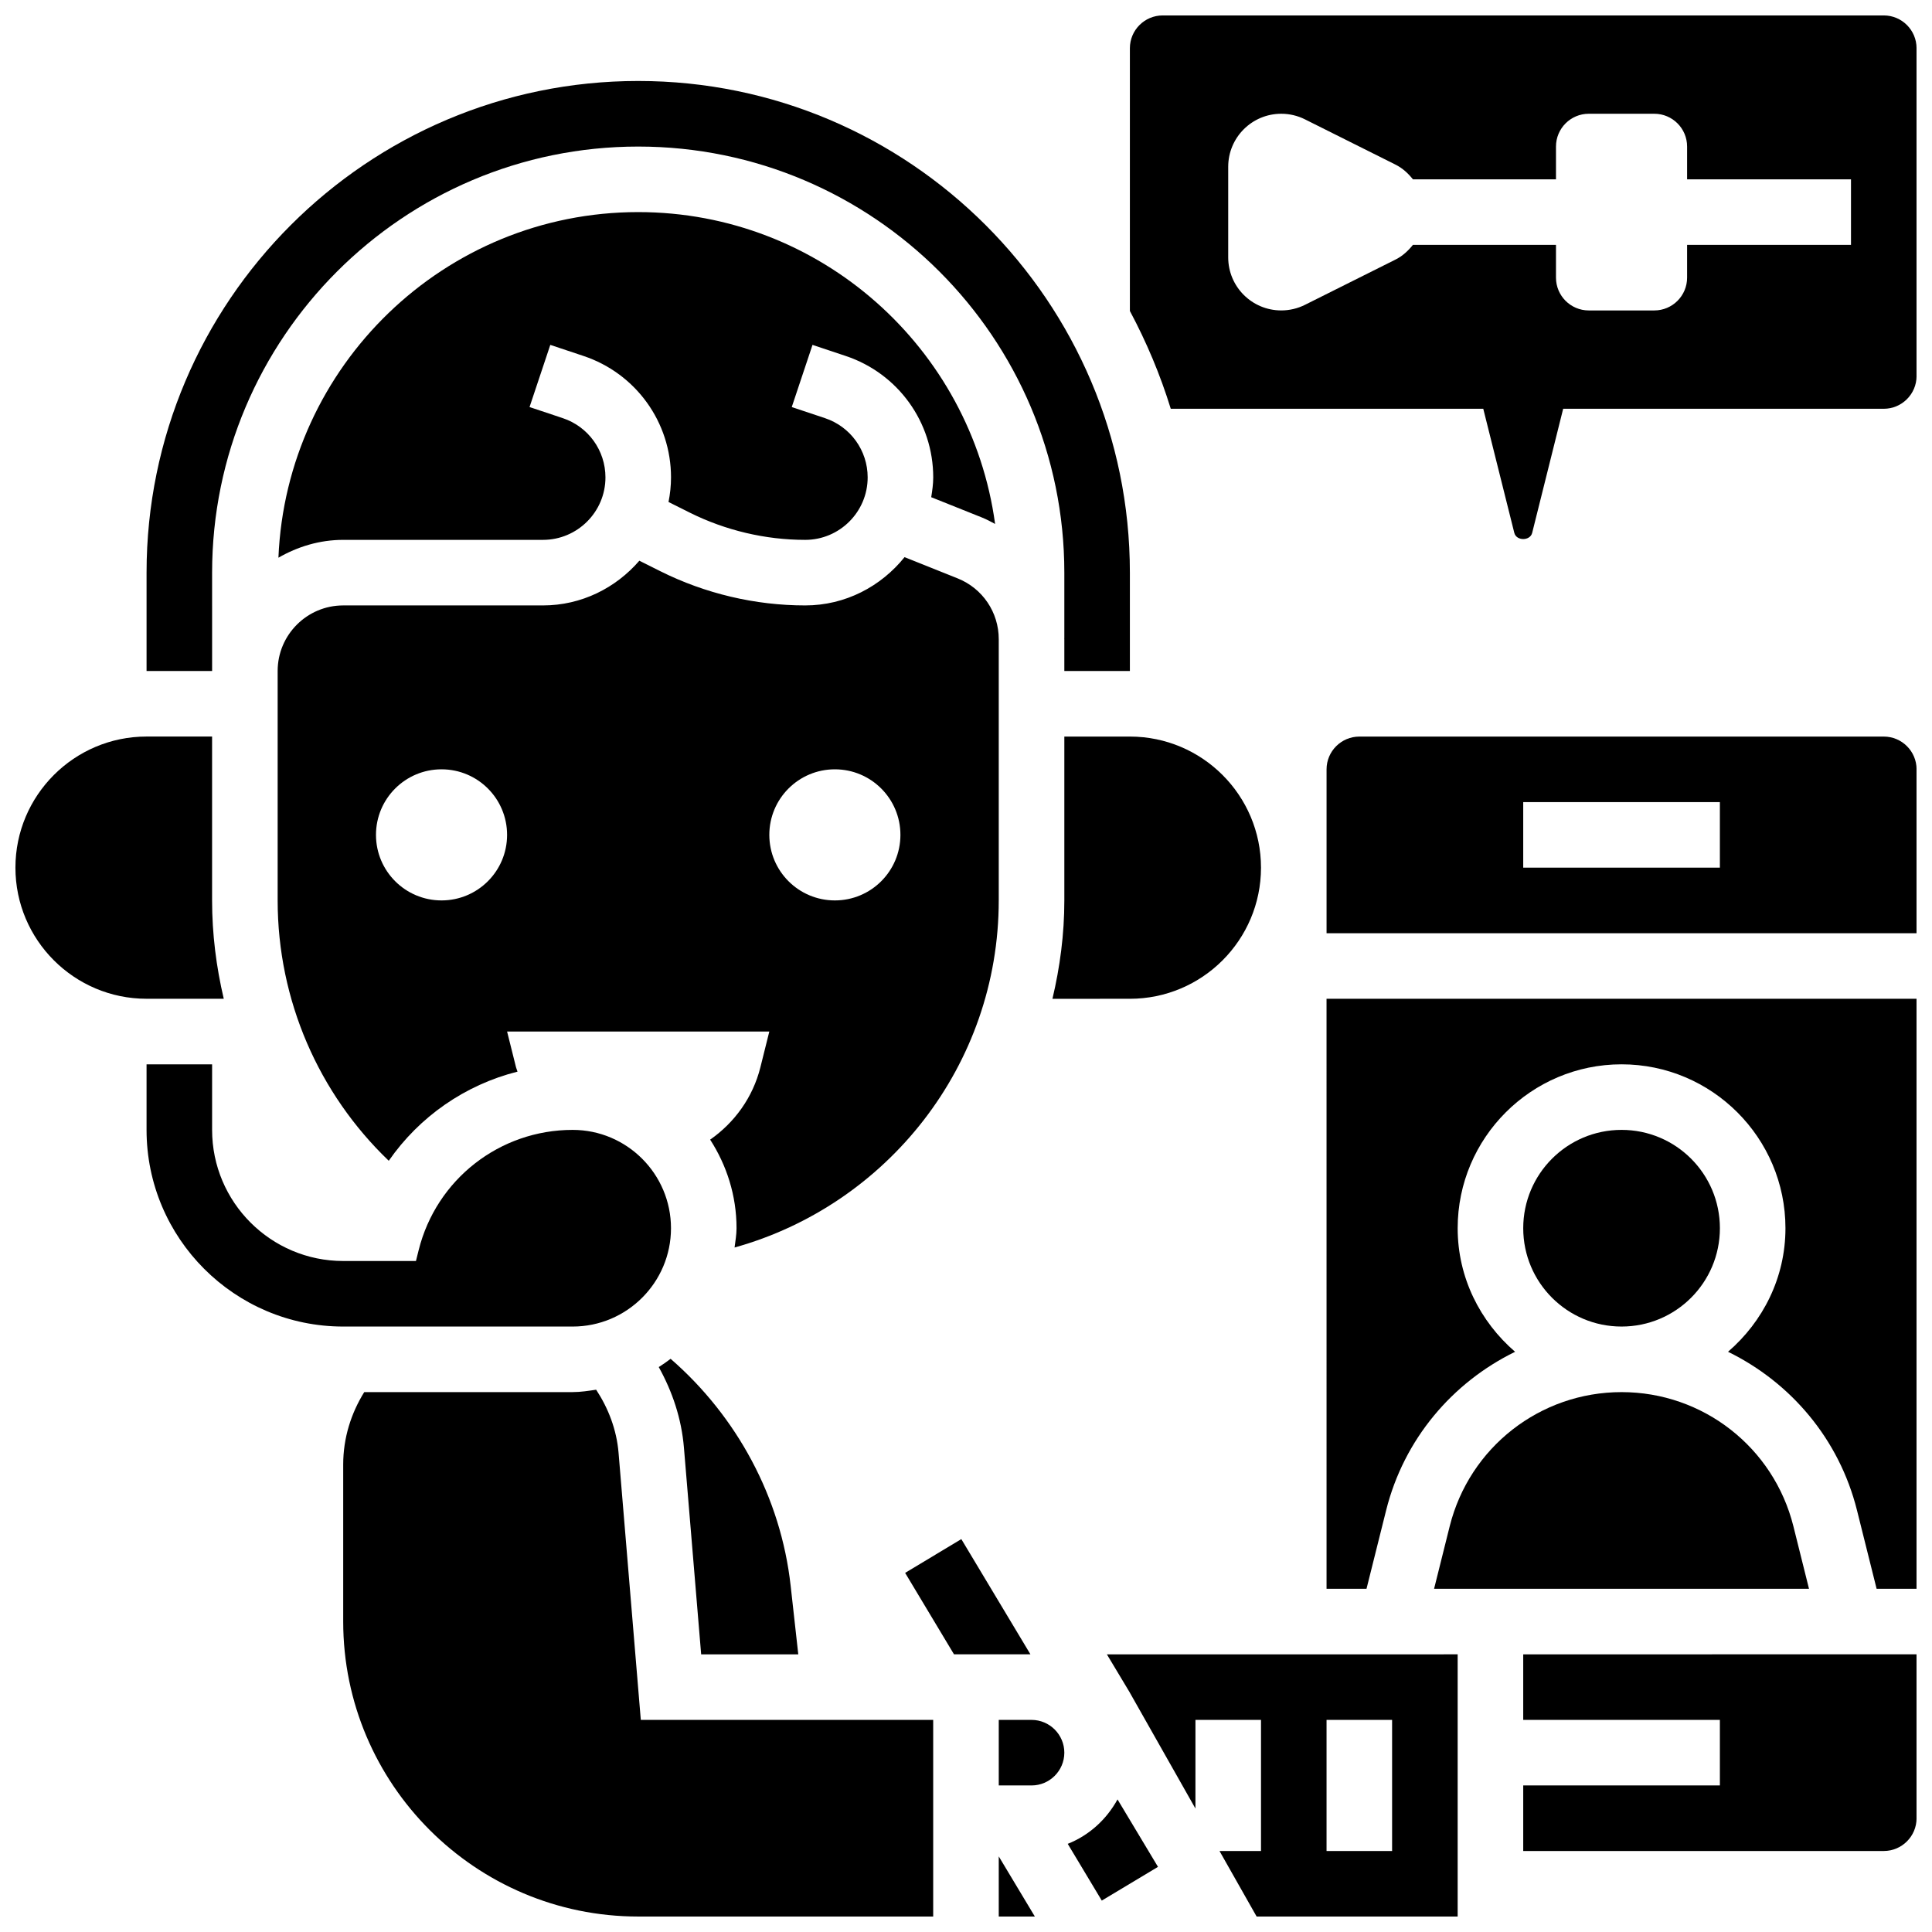 <?xml version="1.0" encoding="UTF-8"?>
<!-- Uploaded to: SVG Repo, www.svgrepo.com, Generator: SVG Repo Mixer Tools -->
<svg width="800px" height="800px" version="1.1" viewBox="144 144 512 512" xmlns="http://www.w3.org/2000/svg">
 <defs>
  <clipPath id="h">
   <path d="m234 512h158v139.9h-158z"/>
  </clipPath>
  <clipPath id="g">
   <path d="m148.09 339h55.906v70h-55.906z"/>
  </clipPath>
  <clipPath id="f">
   <path d="m495 339h156.9v53h-156.9z"/>
  </clipPath>
  <clipPath id="e">
   <path d="m547 582h104.9v53h-104.9z"/>
  </clipPath>
  <clipPath id="d">
   <path d="m443 148.09h208.9v138.91h-208.9z"/>
  </clipPath>
  <clipPath id="c">
   <path d="m495 408h156.9v158h-156.9z"/>
  </clipPath>
  <clipPath id="b">
   <path d="m408 635h11v16.902h-11z"/>
  </clipPath>
  <clipPath id="a">
   <path d="m437 582h94v69.902h-94z"/>
  </clipPath>
 </defs>
 <path d="m295.76 495.55c14.367 0 26.059-11.691 26.059-26.059 0-14.367-11.691-26.059-26.059-26.059-19.336 0-36.117 13.098-40.809 31.863l-0.719 2.883h-19.277c-19.164 0-34.746-15.582-34.746-34.746v-17.371h-17.371v17.371c0 28.742 23.375 52.117 52.117 52.117z"/>
 <path d="m398.76 551.88-14.891 8.949 12.953 21.586h20.254z"/>
 <path d="m426.96 632.64 9.023 15.035 14.898-8.938-10.727-17.875c-2.91 5.309-7.523 9.527-13.195 11.777z"/>
 <path d="m404.22 281.14c1.215 0.488 2.356 1.102 3.492 1.711-6.34-46.594-46.281-82.645-94.574-82.645-51.348 0-93.25 40.75-95.352 91.59 5.09-2.926 10.902-4.727 17.172-4.727h52.934c9.133 0 16.559-7.426 16.559-16.555 0-7.133-4.543-13.445-11.316-15.703l-8.801-2.938 5.5-16.477 8.801 2.938c13.871 4.629 23.191 17.555 23.191 32.184 0 2.231-0.242 4.402-0.66 6.516l5.644 2.824c9.449 4.711 20.02 7.211 30.574 7.211 9.129 0 16.555-7.426 16.555-16.555 0-7.133-4.543-13.445-11.316-15.703l-8.801-2.938 5.5-16.477 8.801 2.938c13.871 4.629 23.191 17.555 23.191 32.184 0 1.797-0.262 3.527-0.531 5.246z"/>
 <path d="m408.68 382.62v-69.223c0-7.148-4.293-13.48-10.918-16.129l-14.047-5.621c-6.227 7.742-15.652 12.797-26.336 12.797-13.238 0-26.492-3.129-38.352-9.051l-5.594-2.797c-6.219 7.191-15.305 11.848-25.547 11.848h-52.934c-9.582 0-17.371 7.793-17.371 17.371v60.805c0 26.477 10.883 51.223 29.445 68.996 8.113-11.684 20.188-20.102 34.121-23.625-0.113-0.398-0.297-0.766-0.398-1.164l-2.363-9.461h69.492l-2.363 9.469c-2.008 8.035-6.887 14.688-13.316 19.18 4.375 6.785 6.992 14.809 6.992 23.469 0 1.754-0.312 3.414-0.52 5.117 40.309-11.215 70.008-48.148 70.008-91.98zm-147.67 0c-9.598 0-17.371-7.773-17.371-17.371s7.773-17.371 17.371-17.371 17.371 7.773 17.371 17.371c0.004 9.598-7.773 17.371-17.371 17.371zm104.24 0c-9.598 0-17.371-7.773-17.371-17.371s7.773-17.371 17.371-17.371 17.371 7.773 17.371 17.371-7.773 17.371-17.371 17.371z"/>
 <path d="m426.06 339.2v43.434c0 8.98-1.164 17.676-3.152 26.059l20.523-0.004c19.164 0 34.746-15.582 34.746-34.746s-15.582-34.746-34.746-34.746z"/>
 <path d="m321.72 504.1c-1.023 0.773-2.051 1.504-3.144 2.188 3.586 6.445 6.027 13.613 6.672 21.344l4.566 54.785h25.738l-2.023-18.188c-2.598-23.395-14.246-44.859-31.809-60.129z"/>
 <path d="m200.21 295.76c0-62.262 50.66-112.92 112.93-112.92s112.92 50.66 112.92 112.92v17.371h-0.016c0 0.094 0.016 0.184 0.016 0.27v8.418h17.371v-26.059c0-71.844-58.449-130.3-130.3-130.3-71.844 0-130.29 58.453-130.29 130.3v26.059h17.371z"/>
 <path d="m417.37 599.79h-8.688v17.371h8.688c4.785 0 8.688-3.898 8.688-8.688 0-4.785-3.902-8.684-8.688-8.684z"/>
 <g clip-path="url(#h)">
  <path d="m307.93 529.06c-0.512-6.184-2.711-11.848-5.941-16.773-2.051 0.301-4.094 0.633-6.231 0.633h-55.227c-3.477 5.594-5.578 12.125-5.578 19.18v41.625c0 43.102 35.074 78.176 78.176 78.176h78.176v-52.117h-77.484z"/>
 </g>
 <g clip-path="url(#g)">
  <path d="m203.3 408.68c-1.988-8.434-3.094-17.152-3.094-26.059v-43.434l-17.371 0.004c-19.164 0-34.746 15.582-34.746 34.746 0 19.164 15.582 34.746 34.746 34.746z"/>
 </g>
 <g clip-path="url(#f)">
  <path d="m643.22 339.2h-138.98c-4.785 0-8.688 3.898-8.688 8.688v43.434h156.36v-43.434c0-4.789-3.898-8.688-8.684-8.688zm-43.434 34.742h-52.117v-17.371h52.117z"/>
 </g>
 <g clip-path="url(#e)">
  <path d="m547.67 599.79h52.117v17.371h-52.117v17.371h95.551c4.785 0 8.688-3.898 8.688-8.688v-43.434l-104.24 0.008z"/>
 </g>
 <path d="m599.79 469.49c0 14.395-11.668 26.059-26.059 26.059-14.395 0-26.059-11.664-26.059-26.059 0-14.391 11.664-26.059 26.059-26.059 14.391 0 26.059 11.668 26.059 26.059"/>
 <g clip-path="url(#d)">
  <path d="m643.22 148.09h-191.1c-4.785 0-8.688 3.898-8.688 8.688v69.637c4.387 8.207 8.043 16.867 10.832 25.91h82.816l8.227 32.895c0.547 2.18 4.188 2.18 4.734 0l8.215-32.891h84.965c4.785 0 8.688-3.898 8.688-8.688l-0.004-86.863c0-4.789-3.898-8.688-8.684-8.688zm-8.688 60.805h-43.434v8.688c0 4.793-3.891 8.688-8.688 8.688h-17.371c-4.793 0-8.688-3.891-8.688-8.688v-8.688h-37.914c-1.25 1.562-2.734 2.953-4.594 3.883l-24.008 12.004c-1.957 0.98-4.113 1.484-6.293 1.484-7.766 0-14.055-6.289-14.055-14.055v-24.008c0-7.766 6.289-14.055 14.055-14.055 2.18 0 4.336 0.504 6.289 1.484l24.008 12.004c1.859 0.93 3.348 2.32 4.598 3.887h37.914v-8.688c0-4.793 3.891-8.688 8.688-8.688h17.371c4.793 0 8.688 3.891 8.688 8.688v8.688h43.434z"/>
 </g>
 <g clip-path="url(#c)">
  <path d="m495.55 565.04h10.59l5.195-20.777c4.727-18.902 17.562-33.895 34.18-42.023-9.242-7.977-15.219-19.625-15.219-32.75 0-23.949 19.484-43.434 43.434-43.434 23.949 0 43.434 19.484 43.434 43.434 0 13.125-5.977 24.773-15.219 32.746 16.617 8.129 29.457 23.125 34.18 42.023l5.195 20.781h10.586v-156.36h-156.36z"/>
 </g>
 <path d="m619.27 548.48c-5.238-20.938-23.965-35.555-45.543-35.555-21.578 0-40.305 14.621-45.543 35.555l-4.137 16.562h99.355z"/>
 <g clip-path="url(#b)">
  <path d="m408.68 651.9h9.566l-9.566-15.938z"/>
 </g>
 <g clip-path="url(#a)">
  <path d="m443.44 592.59-0.008 0.008 17.371 30.68 0.004-23.488h17.371v34.746h-10.996l9.84 17.371h53.273v-69.492l-92.961 0.004zm52.109 7.199h17.371v34.746h-17.371z"/>
 </g>
</svg>
